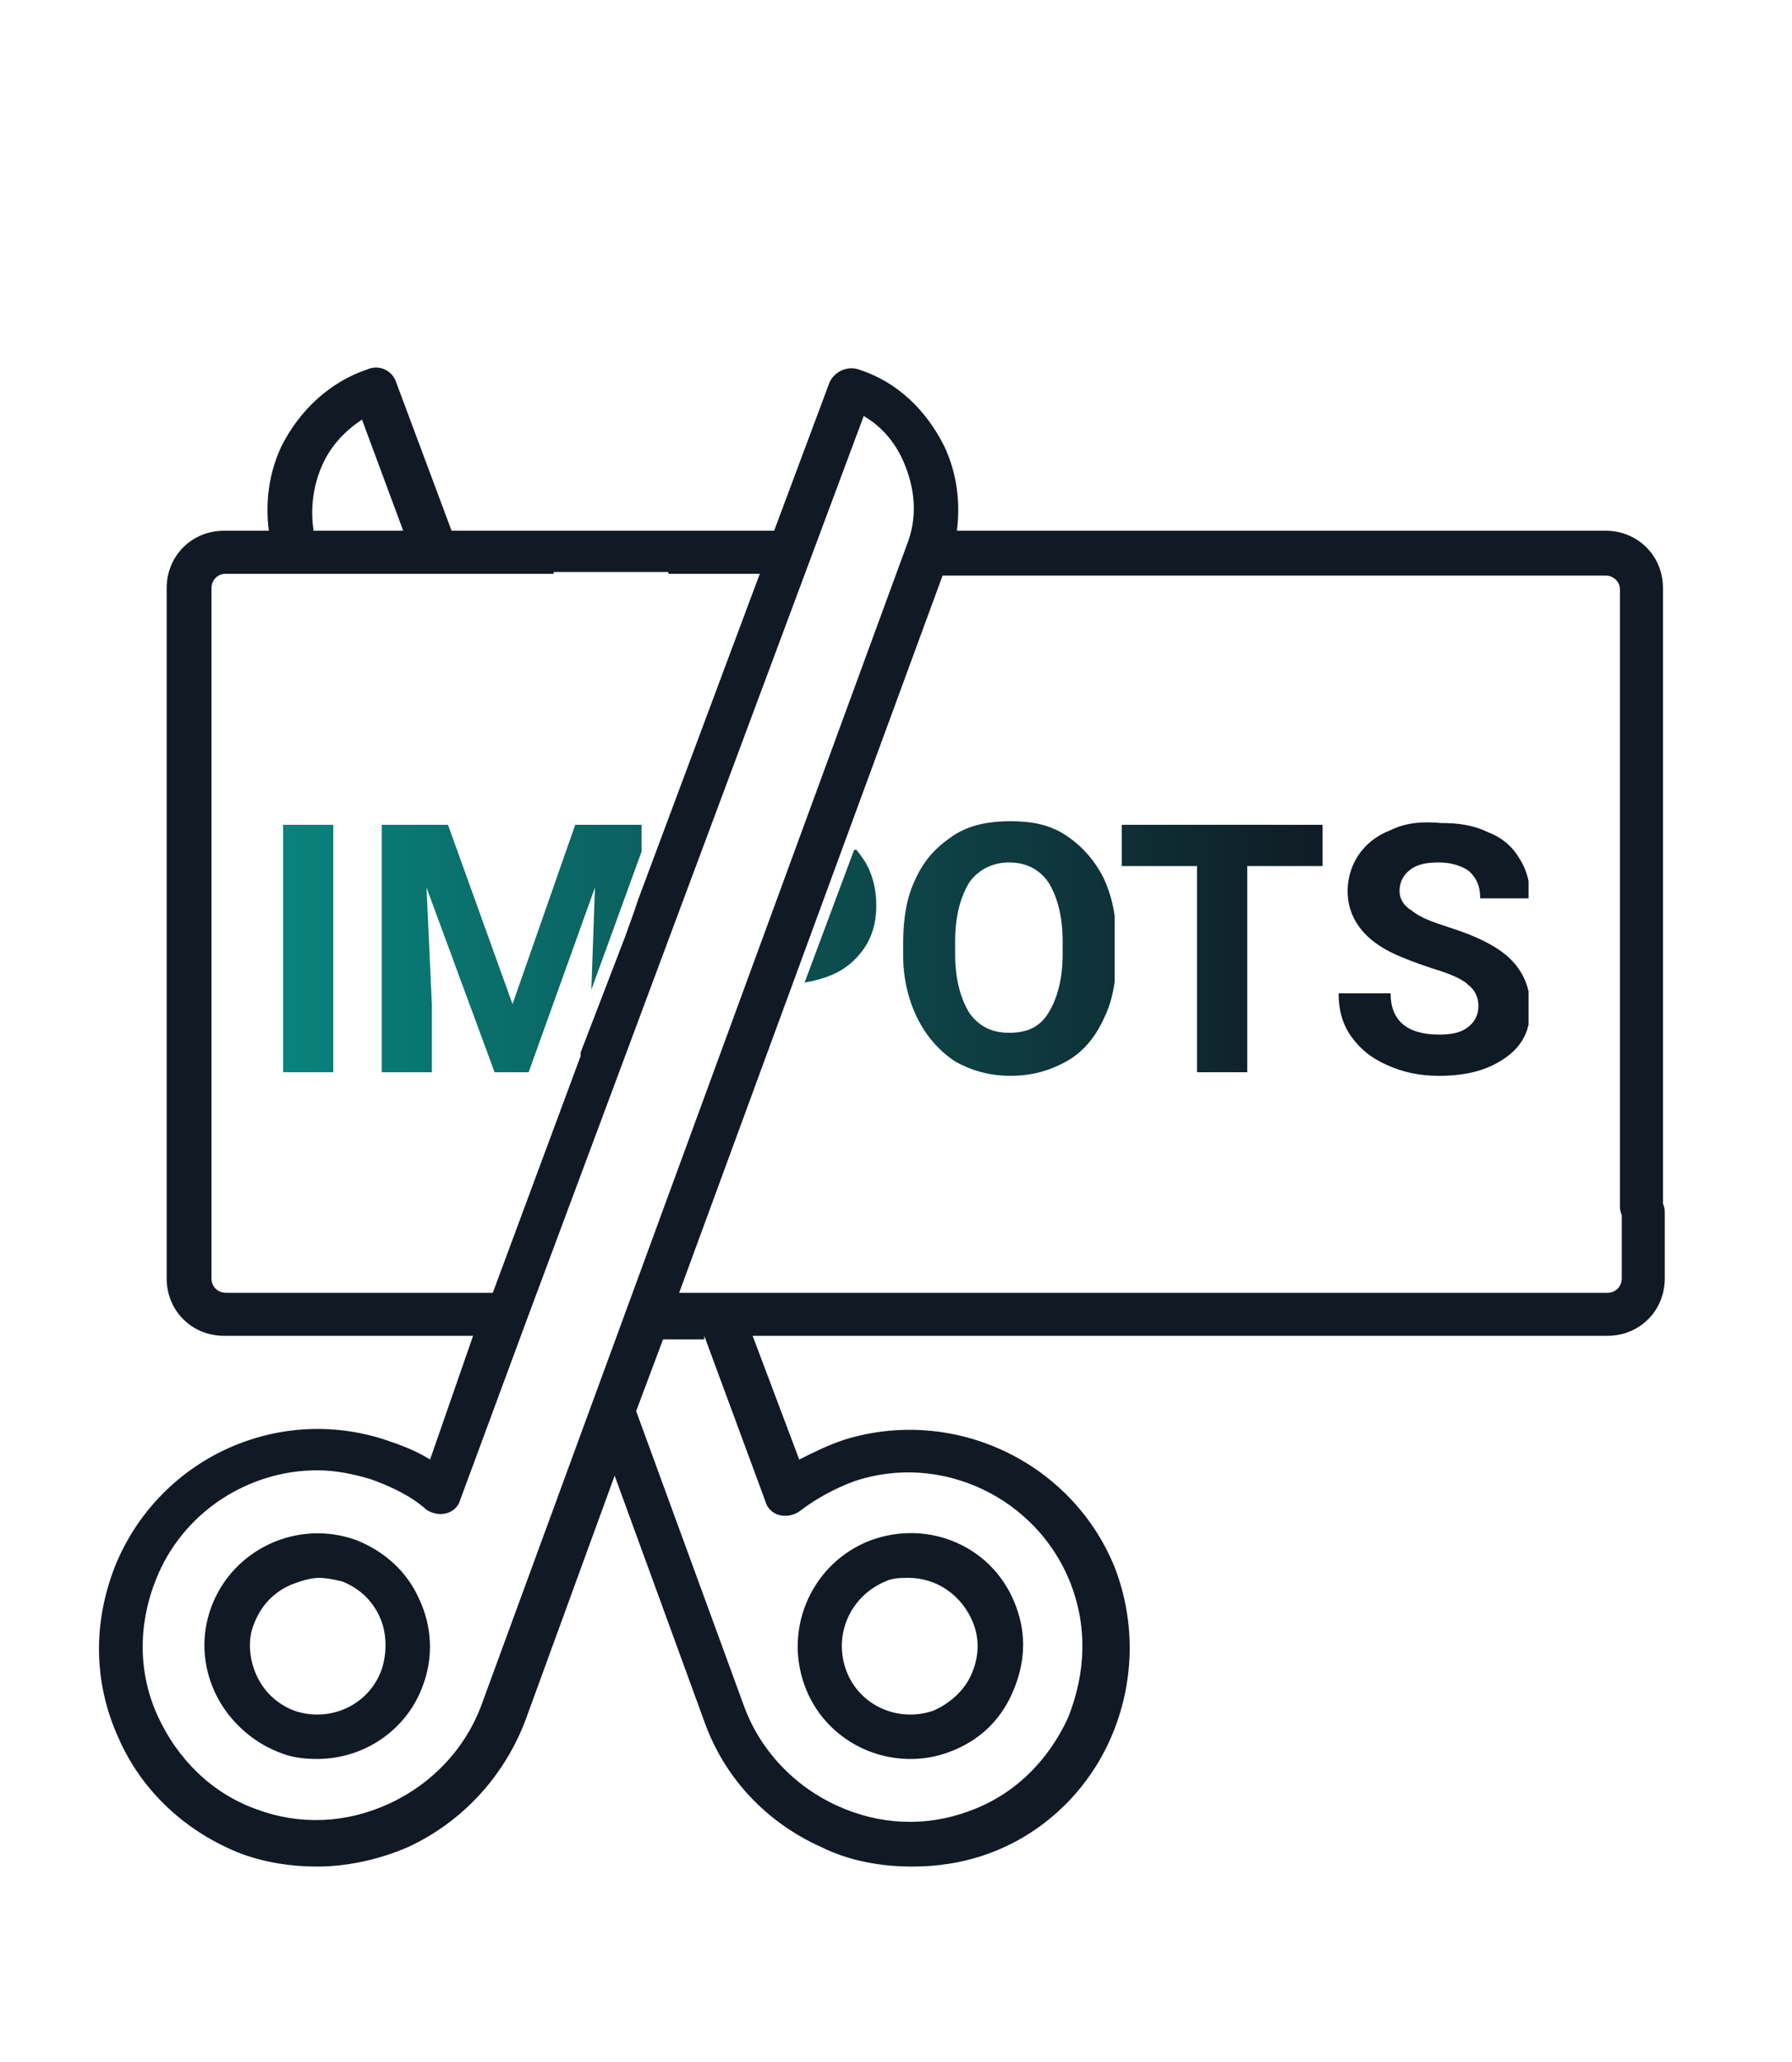 <?xml version="1.0" encoding="UTF-8"?> <!-- Generator: Adobe Illustrator 16.0.0, SVG Export Plug-In . SVG Version: 6.00 Build 0) --> <svg xmlns="http://www.w3.org/2000/svg" xmlns:xlink="http://www.w3.org/1999/xlink" id="Calque_1" x="0px" y="0px" width="100px" height="115px" viewBox="0 0 100 115" style="enable-background:new 0 0 100 115;" xml:space="preserve"> <style type="text/css"> <![CDATA[ .st0{clip-path:url(#SVGID_2_);fill:url(#SVGID_3_);} .st1{fill:#111A24;} .st2{clip-path:url(#SVGID_11_);fill:url(#SVGID_12_);} .st3{clip-path:url(#SVGID_14_);fill:url(#SVGID_15_);} .st4{clip-path:url(#SVGID_5_);fill:url(#SVGID_6_);} .st5{clip-path:url(#SVGID_17_);fill:url(#SVGID_18_);} .st6{clip-path:url(#SVGID_8_);fill:url(#SVGID_9_);} ]]> </style> <path class="st1" d="M19.9,85.9c-3.3-1.2-6.9,0.5-8.1,3.7c-0.6,1.6-0.5,3.3,0.2,4.8s2,2.7,3.5,3.3c0.7,0.3,1.4,0.4,2.2,0.4 c2.6,0,5-1.6,5.9-4.1c0.6-1.6,0.5-3.3-0.2-4.8C22.7,87.6,21.4,86.5,19.9,85.9 M21.3,93.1c-0.7,2-2.9,3-4.9,2.3c-1-0.4-1.7-1.1-2.1-2 c-0.4-0.9-0.5-2-0.1-2.9c0.4-1,1.1-1.7,2-2.1c0.5-0.2,1.1-0.4,1.6-0.4c0.4,0,0.9,0.1,1.3,0.2c1,0.4,1.7,1.1,2.1,2 C21.6,91.1,21.6,92.2,21.3,93.1"></path> <path class="st1" d="M91.6,68.5c0.7,0,1.2-0.6,1.2-1.2V32.8c0-1.8-1.4-3.2-3.2-3.2H53.4c0.2-1.6,0-3.2-0.7-4.7c-1-2-2.6-3.6-4.8-4.3 c-0.6-0.2-1.3,0.1-1.6,0.7l-3.1,8.3h-18l-3.1-8.3c-0.2-0.6-0.9-1-1.6-0.7c-2.1,0.7-3.8,2.3-4.8,4.3c-0.7,1.5-0.9,3.1-0.7,4.7h-2.5 c-1.8,0-3.2,1.4-3.2,3.2v38.5c0,1.8,1.4,3.2,3.2,3.2h13.9L24,81.4c-0.8-0.5-1.6-0.8-2.5-1.1c-6.1-2-12.7,1.1-15.1,7.1 c-1.2,3.1-1.2,6.4,0.2,9.5c1.3,3,3.8,5.3,6.9,6.5c1.4,0.5,2.8,0.7,4.2,0.7c1.7,0,3.5-0.4,5.1-1.1c3-1.4,5.3-3.9,6.5-7l5-13.7l5,13.7 c1.1,3.1,3.4,5.6,6.5,7c1.6,0.8,3.4,1.1,5.1,1.1c1.4,0,2.8-0.2,4.2-0.7c3.1-1.1,5.6-3.5,6.9-6.5c1.3-3,1.4-6.4,0.2-9.5 c-2.4-5.9-9-9-15.1-7.1c-0.9,0.3-1.7,0.7-2.5,1.1L42,74.5h47.7c1.8,0,3.2-1.4,3.2-3.2v-3.7c0-0.7-0.6-1.2-1.2-1.2s-1.2,0.6-1.2,1.2 v3.7c0,0.4-0.3,0.8-0.8,0.8H37.9l14.7-40h37c0.4,0,0.8,0.3,0.8,0.8v34.4C90.4,67.9,90.9,68.5,91.6,68.5 M18,25.9 c0.5-1.1,1.3-1.9,2.2-2.5l2.3,6.2h-5C17.3,28.3,17.5,27,18,25.9 M12.6,72.1L12.6,72.1c-0.4,0-0.8-0.3-0.8-0.8V32.8 c0-0.4,0.3-0.8,0.8-0.8h18.3l0-0.1h6.4l0,0.1h5.1l-6.8,18.2l0,0l-0.2,0.6l-0.5,1.4v0l-2.5,6.5v0.2l-4.9,13.2H12.6z M39.3,74.5 L39.3,74.5l3.4,9.2c0.1,0.4,0.4,0.7,0.8,0.8c0.4,0.1,0.8,0,1.1-0.2c0.9-0.7,2-1.3,3.1-1.7c4.8-1.6,10.1,0.9,12,5.6 c1,2.5,0.9,5.1-0.1,7.6c-1.1,2.4-3,4.3-5.5,5.2c-2.4,0.9-5,0.8-7.4-0.3c-2.4-1.1-4.3-3.1-5.2-5.6l-6-16.4l1.5-4H39.3z M50.6,30.4 L26.9,95c-0.9,2.5-2.8,4.5-5.2,5.6c-2.4,1.1-5,1.2-7.4,0.3c-2.5-0.9-4.4-2.8-5.5-5.2c-1.1-2.4-1.1-5.1-0.1-7.6 c1.5-3.8,5.2-6.1,9-6.1c1,0,2,0.2,3,0.5c1.1,0.4,2.2,0.9,3.1,1.7c0.3,0.2,0.7,0.3,1.1,0.2c0.4-0.1,0.7-0.4,0.8-0.8l3.7-10h0 l18.8-50.4c1,0.6,1.7,1.4,2.2,2.5C51.1,27.3,51.2,28.9,50.6,30.4"></path> <path class="st1" d="M50.8,98.1c0.7,0,1.4-0.1,2.2-0.4c1.6-0.6,2.8-1.7,3.5-3.3s0.8-3.2,0.2-4.8c-1.2-3.3-4.8-4.9-8.1-3.7 c-3.2,1.2-4.9,4.8-3.7,8.1C45.8,96.5,48.2,98.1,50.8,98.1 M49.4,88.2c0.4-0.2,0.9-0.2,1.3-0.2c1.6,0,3,1,3.6,2.5 c0.4,1,0.3,2-0.1,2.9c-0.4,0.9-1.2,1.6-2.1,2c-2,0.7-4.2-0.3-4.9-2.3C46.5,91.1,47.5,89,49.4,88.2"></path> <g> <defs> <rect id="SVGID_1_" x="15.8" y="46" width="2.8" height="13.8"></rect> </defs> <clipPath id="SVGID_2_"> <use xlink:href="#SVGID_1_" style="overflow:visible;"></use> </clipPath> <linearGradient id="SVGID_3_" gradientUnits="userSpaceOnUse" x1="-3582.905" y1="2357.213" x2="-3582.738" y2="2357.213" gradientTransform="matrix(405.878 0 0 -405.878 1454237.5 956793)"> <stop offset="0" style="stop-color:#07978D"></stop> <stop offset="1" style="stop-color:#101A24"></stop> </linearGradient> <rect x="15.8" y="46" class="st0" width="2.8" height="13.8"></rect> </g> <g> <defs> <path id="SVGID_4_" d="M54.1,56.5c-0.5-0.8-0.8-1.9-0.8-3.3v-0.7c0-1.4,0.3-2.5,0.8-3.3c0.5-0.7,1.3-1.1,2.2-1.1 c1,0,1.7,0.4,2.2,1.1c0.5,0.8,0.8,1.9,0.8,3.3v0.7c0,1.4-0.3,2.5-0.8,3.3c-0.5,0.8-1.2,1.1-2.2,1.1C55.3,57.6,54.6,57.2,54.1,56.5 M53.2,46.6c-0.9,0.6-1.6,1.3-2.1,2.4c-0.5,1-0.7,2.2-0.7,3.6v0.7c0,1.3,0.3,2.5,0.8,3.5c0.5,1,1.2,1.8,2.1,2.4 c0.9,0.5,1.9,0.8,3.1,0.8c1.2,0,2.2-0.3,3.1-0.8s1.6-1.3,2.1-2.4c0.5-1,0.7-2.2,0.7-3.6v-0.6c0-1.4-0.2-2.5-0.7-3.6 c-0.5-1-1.2-1.8-2.1-2.4c-0.9-0.6-1.9-0.8-3.1-0.8S54.1,46,53.2,46.6"></path> </defs> <clipPath id="SVGID_5_"> <use xlink:href="#SVGID_4_" style="overflow:visible;"></use> </clipPath> <linearGradient id="SVGID_6_" gradientUnits="userSpaceOnUse" x1="-3582.904" y1="2357.212" x2="-3582.734" y2="2357.212" gradientTransform="matrix(405.878 0 0 -405.878 1454237.5 956793)"> <stop offset="0" style="stop-color:#07978D"></stop> <stop offset="1" style="stop-color:#101A24"></stop> </linearGradient> <rect x="50.4" y="45.8" class="st4" width="11.8" height="14.2"></rect> </g> <g> <defs> <polygon id="SVGID_7_" points="62.6,46 62.6,48.3 66.8,48.3 66.8,59.8 69.6,59.8 69.6,48.3 73.8,48.3 73.8,46 "></polygon> </defs> <clipPath id="SVGID_8_"> <use xlink:href="#SVGID_7_" style="overflow:visible;"></use> </clipPath> <linearGradient id="SVGID_9_" gradientUnits="userSpaceOnUse" x1="-3582.905" y1="2357.213" x2="-3582.734" y2="2357.213" gradientTransform="matrix(405.878 0 0 -405.878 1454237.5 956793)"> <stop offset="0" style="stop-color:#07978D"></stop> <stop offset="1" style="stop-color:#101A24"></stop> </linearGradient> <rect x="62.6" y="46" class="st6" width="11.3" height="13.8"></rect> </g> <g> <defs> <path id="SVGID_10_" d="M77.6,46.3c-0.8,0.3-1.4,0.8-1.8,1.4c-0.4,0.6-0.6,1.3-0.6,2c0,1.4,0.8,2.6,2.4,3.4 c0.6,0.3,1.4,0.6,2.3,0.9c1,0.3,1.7,0.6,2,0.9c0.4,0.3,0.6,0.7,0.6,1.2c0,0.5-0.2,0.9-0.6,1.2c-0.4,0.3-0.9,0.4-1.6,0.4 c-1.8,0-2.7-0.8-2.7-2.3h-2.9c0,0.9,0.2,1.7,0.7,2.4s1.1,1.2,2,1.6c0.9,0.4,1.8,0.6,2.9,0.6c1.5,0,2.7-0.3,3.7-1s1.4-1.6,1.4-2.8 c0-1.1-0.4-2-1.1-2.7c-0.7-0.7-1.9-1.3-3.5-1.8c-0.9-0.3-1.5-0.5-2-0.9c-0.5-0.3-0.7-0.7-0.7-1.1c0-0.5,0.2-0.9,0.6-1.2 c0.4-0.3,0.9-0.4,1.6-0.4c0.7,0,1.3,0.2,1.7,0.5c0.4,0.4,0.6,0.8,0.6,1.5h2.8c0-0.8-0.2-1.6-0.6-2.2c-0.4-0.7-1-1.2-1.8-1.5 c-0.8-0.4-1.7-0.5-2.6-0.5C79.3,45.8,78.4,45.9,77.6,46.3"></path> </defs> <clipPath id="SVGID_11_"> <use xlink:href="#SVGID_10_" style="overflow:visible;"></use> </clipPath> <linearGradient id="SVGID_12_" gradientUnits="userSpaceOnUse" x1="-3582.906" y1="2357.212" x2="-3582.734" y2="2357.212" gradientTransform="matrix(405.878 0 0 -405.878 1454237.5 956793)"> <stop offset="0" style="stop-color:#07978D"></stop> <stop offset="1" style="stop-color:#101A24"></stop> </linearGradient> <rect x="74.7" y="45.8" class="st2" width="10.6" height="14.2"></rect> </g> <g> <defs> <polygon id="SVGID_13_" points="32.1,46 28.6,56 25,46 21.3,46 21.3,59.8 24.1,59.8 24.1,56 23.8,49.5 27.6,59.8 29.5,59.8 33.2,49.5 33,55.2 35.8,47.5 35.8,46 "></polygon> </defs> <clipPath id="SVGID_14_"> <use xlink:href="#SVGID_13_" style="overflow:visible;"></use> </clipPath> <linearGradient id="SVGID_15_" gradientUnits="userSpaceOnUse" x1="-3582.904" y1="2357.213" x2="-3582.735" y2="2357.213" gradientTransform="matrix(405.878 0 0 -405.878 1454237.5 956793)"> <stop offset="0" style="stop-color:#07978D"></stop> <stop offset="1" style="stop-color:#101A24"></stop> </linearGradient> <rect x="21.3" y="46" class="st3" width="14.5" height="13.8"></rect> </g> <g> <defs> <path id="SVGID_16_" d="M44.9,54.8c1.1-0.2,1.9-0.5,2.6-1.1c0.9-0.8,1.4-1.8,1.4-3.2c0-0.9-0.2-1.7-0.6-2.4 c-0.2-0.3-0.4-0.6-0.6-0.8L44.9,54.8z"></path> </defs> <clipPath id="SVGID_17_"> <use xlink:href="#SVGID_16_" style="overflow:visible;"></use> </clipPath> <linearGradient id="SVGID_18_" gradientUnits="userSpaceOnUse" x1="-3582.904" y1="2357.189" x2="-3582.734" y2="2357.189" gradientTransform="matrix(405.878 0 0 -405.878 1454237.5 956782.5)"> <stop offset="0" style="stop-color:#07978D"></stop> <stop offset="1" style="stop-color:#101A24"></stop> </linearGradient> <rect x="44.9" y="47.4" class="st5" width="4" height="7.5"></rect> </g> <g> </g> <g> </g> <g> </g> <g> </g> <g> </g> <g> </g> </svg> 